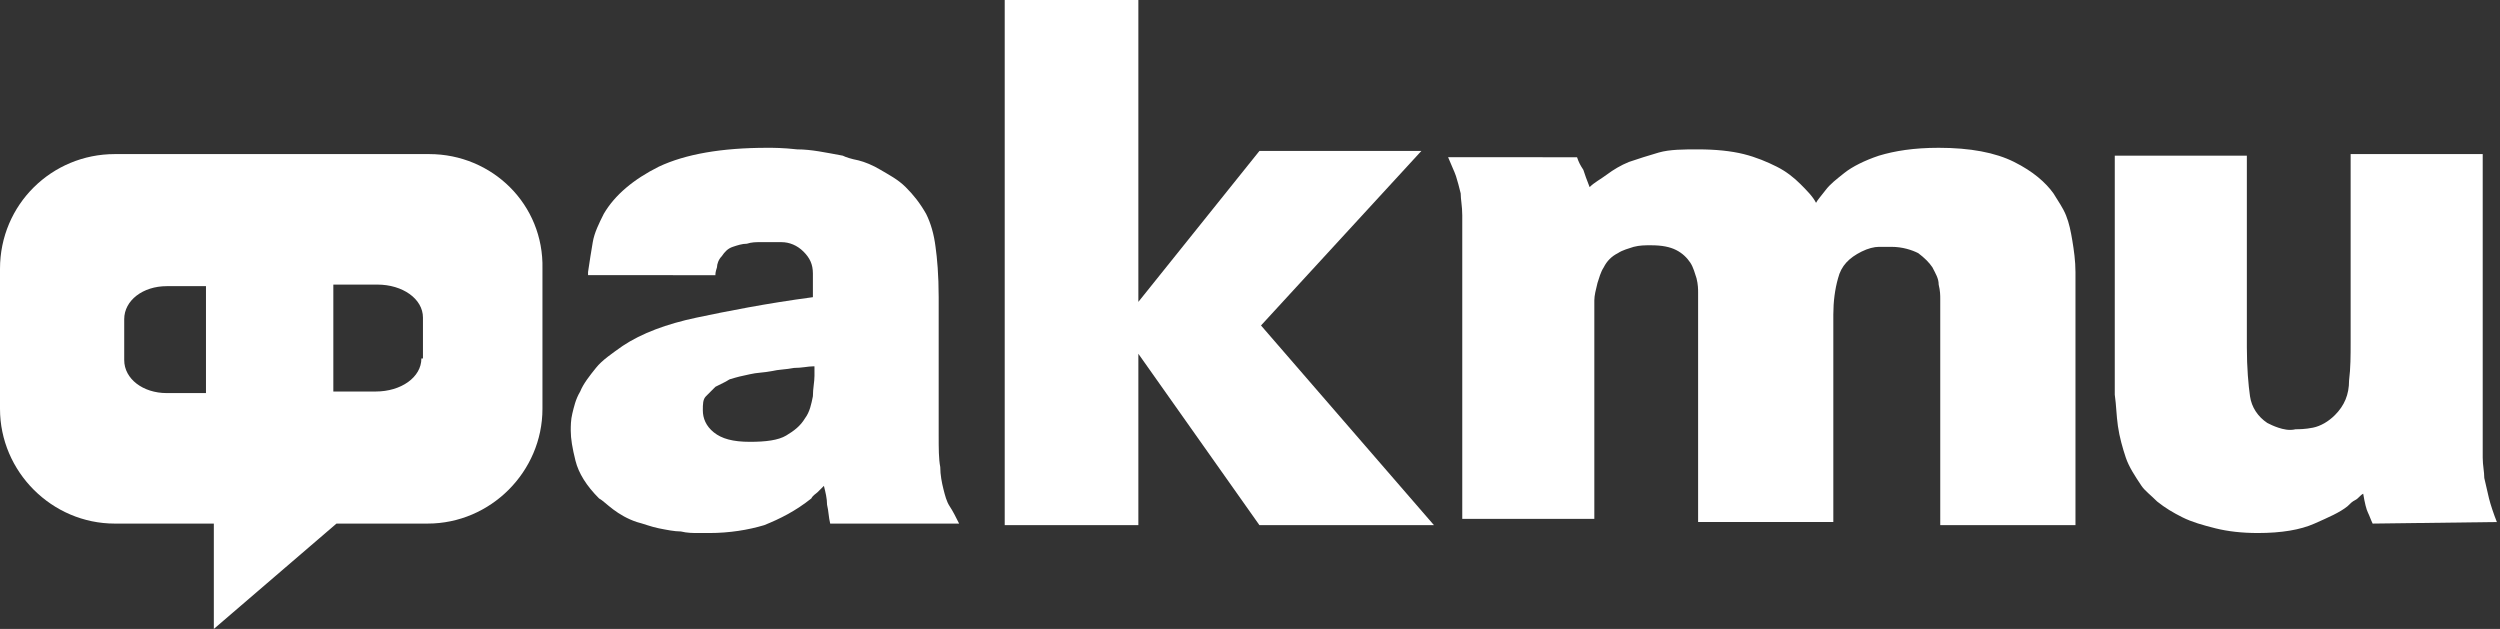 <?xml version="1.0" encoding="utf-8"?>
<!-- Generator: Adobe Illustrator 19.0.0, SVG Export Plug-In . SVG Version: 6.00 Build 0)  -->
<svg version="1.1" id="Layer_1" xmlns="http://www.w3.org/2000/svg" xmlns:xlink="http://www.w3.org/1999/xlink" x="0px" y="0px"
	 width="159px" height="40px" viewBox="0 0 159 40" style="enable-background:new 0 0 159 40;" xml:space="preserve">
<rect x="0" y="0" width="159" height="40" fill="#333333" stroke="none"/>
<style type="text/css">
	.st0{fill:#FFFFFF;}
</style>
<g>
	<path class="st0" d="M37.4,17.3c0.1-0.7,0.2-1.3,0.3-1.9c0.1-0.6,0.4-1.2,0.7-1.8c0.7-1.2,1.9-2.2,3.5-3c1.7-0.8,4-1.2,6.9-1.2
		c0.4,0,1,0,1.9,0.1c0.9,0,1.8,0.2,2.9,0.4c0.2,0.1,0.5,0.2,1,0.3c0.4,0.1,0.9,0.3,1.4,0.6c0.5,0.3,1.1,0.6,1.6,1.1
		c0.5,0.5,0.9,1,1.3,1.7c0.3,0.6,0.5,1.3,0.6,2.1c0.1,0.7,0.2,1.8,0.2,3.2v8.8c0,0.8,0,1.5,0.1,2c0,0.5,0.1,1,0.2,1.4
		c0.1,0.4,0.2,0.8,0.4,1.1c0.2,0.3,0.4,0.7,0.6,1.1h-8.2c-0.1-0.4-0.1-0.8-0.2-1.2c0-0.4-0.1-0.8-0.2-1.2c-0.2,0.2-0.3,0.3-0.4,0.4
		c-0.1,0.1-0.3,0.2-0.4,0.4c-1,0.8-2,1.3-3,1.7c-1,0.3-2.2,0.5-3.5,0.5c-0.2,0-0.4,0-0.7,0c-0.3,0-0.7,0-1.1-0.1
		c-0.4,0-0.9-0.1-1.4-0.2c-0.5-0.1-1-0.3-1.4-0.4c-0.6-0.2-1.1-0.5-1.5-0.8c-0.4-0.3-0.7-0.6-0.9-0.7c-0.8-0.8-1.3-1.6-1.5-2.4
		c-0.2-0.8-0.3-1.4-0.3-1.9c0-0.3,0-0.7,0.1-1.1c0.1-0.4,0.2-0.9,0.5-1.4c0.2-0.5,0.6-1,1-1.5c0.4-0.5,1-0.9,1.7-1.4
		c1.2-0.8,2.8-1.4,4.7-1.8c1.9-0.4,4.4-0.9,7.4-1.3c0-0.4,0-0.9,0-1.5c0-0.6-0.2-1-0.6-1.4c-0.4-0.4-0.9-0.6-1.4-0.6
		c-0.5,0-0.9,0-1,0c0,0-0.2,0-0.4,0c-0.2,0-0.5,0-0.8,0.1c-0.3,0-0.6,0.1-0.9,0.2c-0.3,0.1-0.5,0.3-0.7,0.6
		c-0.2,0.2-0.3,0.5-0.3,0.7c-0.1,0.3-0.1,0.4-0.1,0.5H37.4z M51.7,23.3c-0.3,0-0.7,0.1-1.2,0.1c-0.5,0.1-1,0.1-1.4,0.2
		c-0.5,0.1-1,0.1-1.4,0.2c-0.5,0.1-0.9,0.2-1.2,0.3c-0.1,0-0.2,0.1-0.4,0.2c-0.2,0.1-0.4,0.2-0.6,0.3c-0.2,0.2-0.4,0.4-0.6,0.6
		c-0.2,0.2-0.2,0.5-0.2,0.9c0,0.5,0.2,1,0.7,1.4c0.5,0.4,1.2,0.6,2.3,0.6c1,0,1.8-0.1,2.3-0.4c0.5-0.3,0.9-0.6,1.2-1.1
		c0.3-0.4,0.4-0.9,0.5-1.4c0-0.5,0.1-0.9,0.1-1.3V23.3z"/>
	<path class="st0" d="M72.4,0v19.2l7.7-9.6h10.3L80.2,20.7l11,12.7H80.1l-7.7-10.9v10.9h-8.5V0H72.4z"/>
	<path class="st0" d="M100.3,10c0.1,0.3,0.2,0.5,0.4,0.8c0.1,0.3,0.2,0.6,0.4,1.1c0.3-0.3,0.7-0.5,1.1-0.8c0.4-0.3,0.9-0.6,1.4-0.8
		c0.6-0.2,1.2-0.4,1.9-0.6c0.7-0.2,1.6-0.2,2.5-0.2c1.1,0,2.1,0.1,2.9,0.3c0.8,0.2,1.5,0.5,2.1,0.8c0.6,0.3,1.1,0.7,1.5,1.1
		c0.4,0.4,0.8,0.8,1,1.2c0.1-0.2,0.3-0.4,0.6-0.8c0.3-0.4,0.7-0.7,1.2-1.1c0.5-0.4,1.3-0.8,2.2-1.1c1-0.3,2.2-0.5,3.8-0.5
		c2,0,3.6,0.3,4.8,0.9c1.2,0.6,2,1.3,2.5,2c0.3,0.5,0.6,0.9,0.8,1.4c0.2,0.5,0.3,1,0.4,1.6c0.1,0.6,0.2,1.3,0.2,2c0,0.7,0,1.6,0,2.7
		v13.4h-8.6V20c0-0.2,0-0.3,0-0.5c0-0.2,0-0.3,0-0.5c0-0.2,0-0.5-0.1-0.9c0-0.4-0.2-0.7-0.4-1.1c-0.2-0.3-0.5-0.6-0.9-0.9
		c-0.4-0.2-1-0.4-1.7-0.4c-0.2,0-0.4,0-0.8,0c-0.3,0-0.7,0.1-1.1,0.3c-0.8,0.4-1.3,0.9-1.5,1.7c-0.2,0.7-0.3,1.5-0.3,2.3v13.2h-8.6
		v-13c0-0.3,0-0.6,0-0.8c0-0.3,0-0.5,0-0.8c0-0.2,0-0.5-0.1-0.9c-0.1-0.3-0.2-0.7-0.4-1c-0.2-0.3-0.5-0.6-0.9-0.8
		c-0.4-0.2-0.9-0.3-1.6-0.3c-0.4,0-0.7,0-1.1,0.1c-0.3,0.1-0.7,0.2-1,0.4c-0.4,0.2-0.7,0.5-0.9,0.9c-0.2,0.3-0.3,0.7-0.4,1
		c-0.1,0.4-0.2,0.8-0.2,1.1c0,0.4,0,0.8,0,1.1v12.8H93V15.8c0-0.8,0-1.5,0-2.1c0-0.6-0.1-1-0.1-1.4c-0.1-0.4-0.2-0.8-0.3-1.1
		c-0.1-0.3-0.3-0.7-0.5-1.2L100.3,10z"/>
	<path class="st0" d="M150.9,33.3c-0.1-0.2-0.2-0.5-0.3-0.7c-0.1-0.2-0.2-0.6-0.3-1.2c-0.2,0.1-0.3,0.3-0.5,0.4
		c-0.2,0.1-0.3,0.2-0.5,0.4c-0.5,0.4-1.2,0.7-2.1,1.1c-0.9,0.4-2.1,0.6-3.6,0.6c-1,0-1.9-0.1-2.7-0.3c-0.8-0.2-1.5-0.4-2.1-0.7
		c-0.6-0.3-1.1-0.6-1.6-1c-0.4-0.4-0.8-0.7-1-1c-0.4-0.6-0.8-1.2-1-1.8c-0.2-0.6-0.4-1.3-0.5-2c-0.1-0.7-0.1-1.3-0.2-2
		c0-0.7,0-1.3,0-2V9.9h8.4v12.2c0,1.3,0.1,2.4,0.2,3.1c0.1,0.7,0.5,1.3,1.1,1.7c0.2,0.1,0.4,0.2,0.7,0.3c0.3,0.1,0.7,0.2,1.1,0.1
		c0.2,0,0.6,0,1.1-0.1c0.5-0.1,1-0.4,1.4-0.8c0.6-0.6,0.9-1.3,0.9-2.2c0.1-0.8,0.1-1.6,0.1-2.4v-12h8.4v14.9c0,0.5,0,0.9,0,1.4
		c0,0.5,0,1,0,1.4c0,0.6,0,1.1,0,1.6c0,0.5,0.1,0.9,0.1,1.3c0.1,0.4,0.2,0.9,0.3,1.3c0.1,0.4,0.3,1,0.5,1.5L150.9,33.3z"/>
	<g>
		<g id="XMLID_44_">
			<path id="XMLID_45_" class="st0" d="M27.3,9.8H7.3C3.3,9.8,0,13,0,17.1V26c0,4,3.3,7.3,7.3,7.3h6.3V40l7.8-6.7h5.8
				c4,0,7.3-3.3,7.3-7.3v-8.9C34.6,13,31.3,9.8,27.3,9.8z M13.1,25h-2.5c-1.5,0-2.7-0.9-2.7-2.1v-2.6c0-1.2,1.2-2.1,2.7-2.1h2.5V25z
				 M26.8,22.8c0,1.2-1.3,2.1-2.9,2.1h-2.7v-6.8H24c1.6,0,2.9,0.9,2.9,2.1V22.8z"/>
		</g>
	</g>
</g>
</svg>
